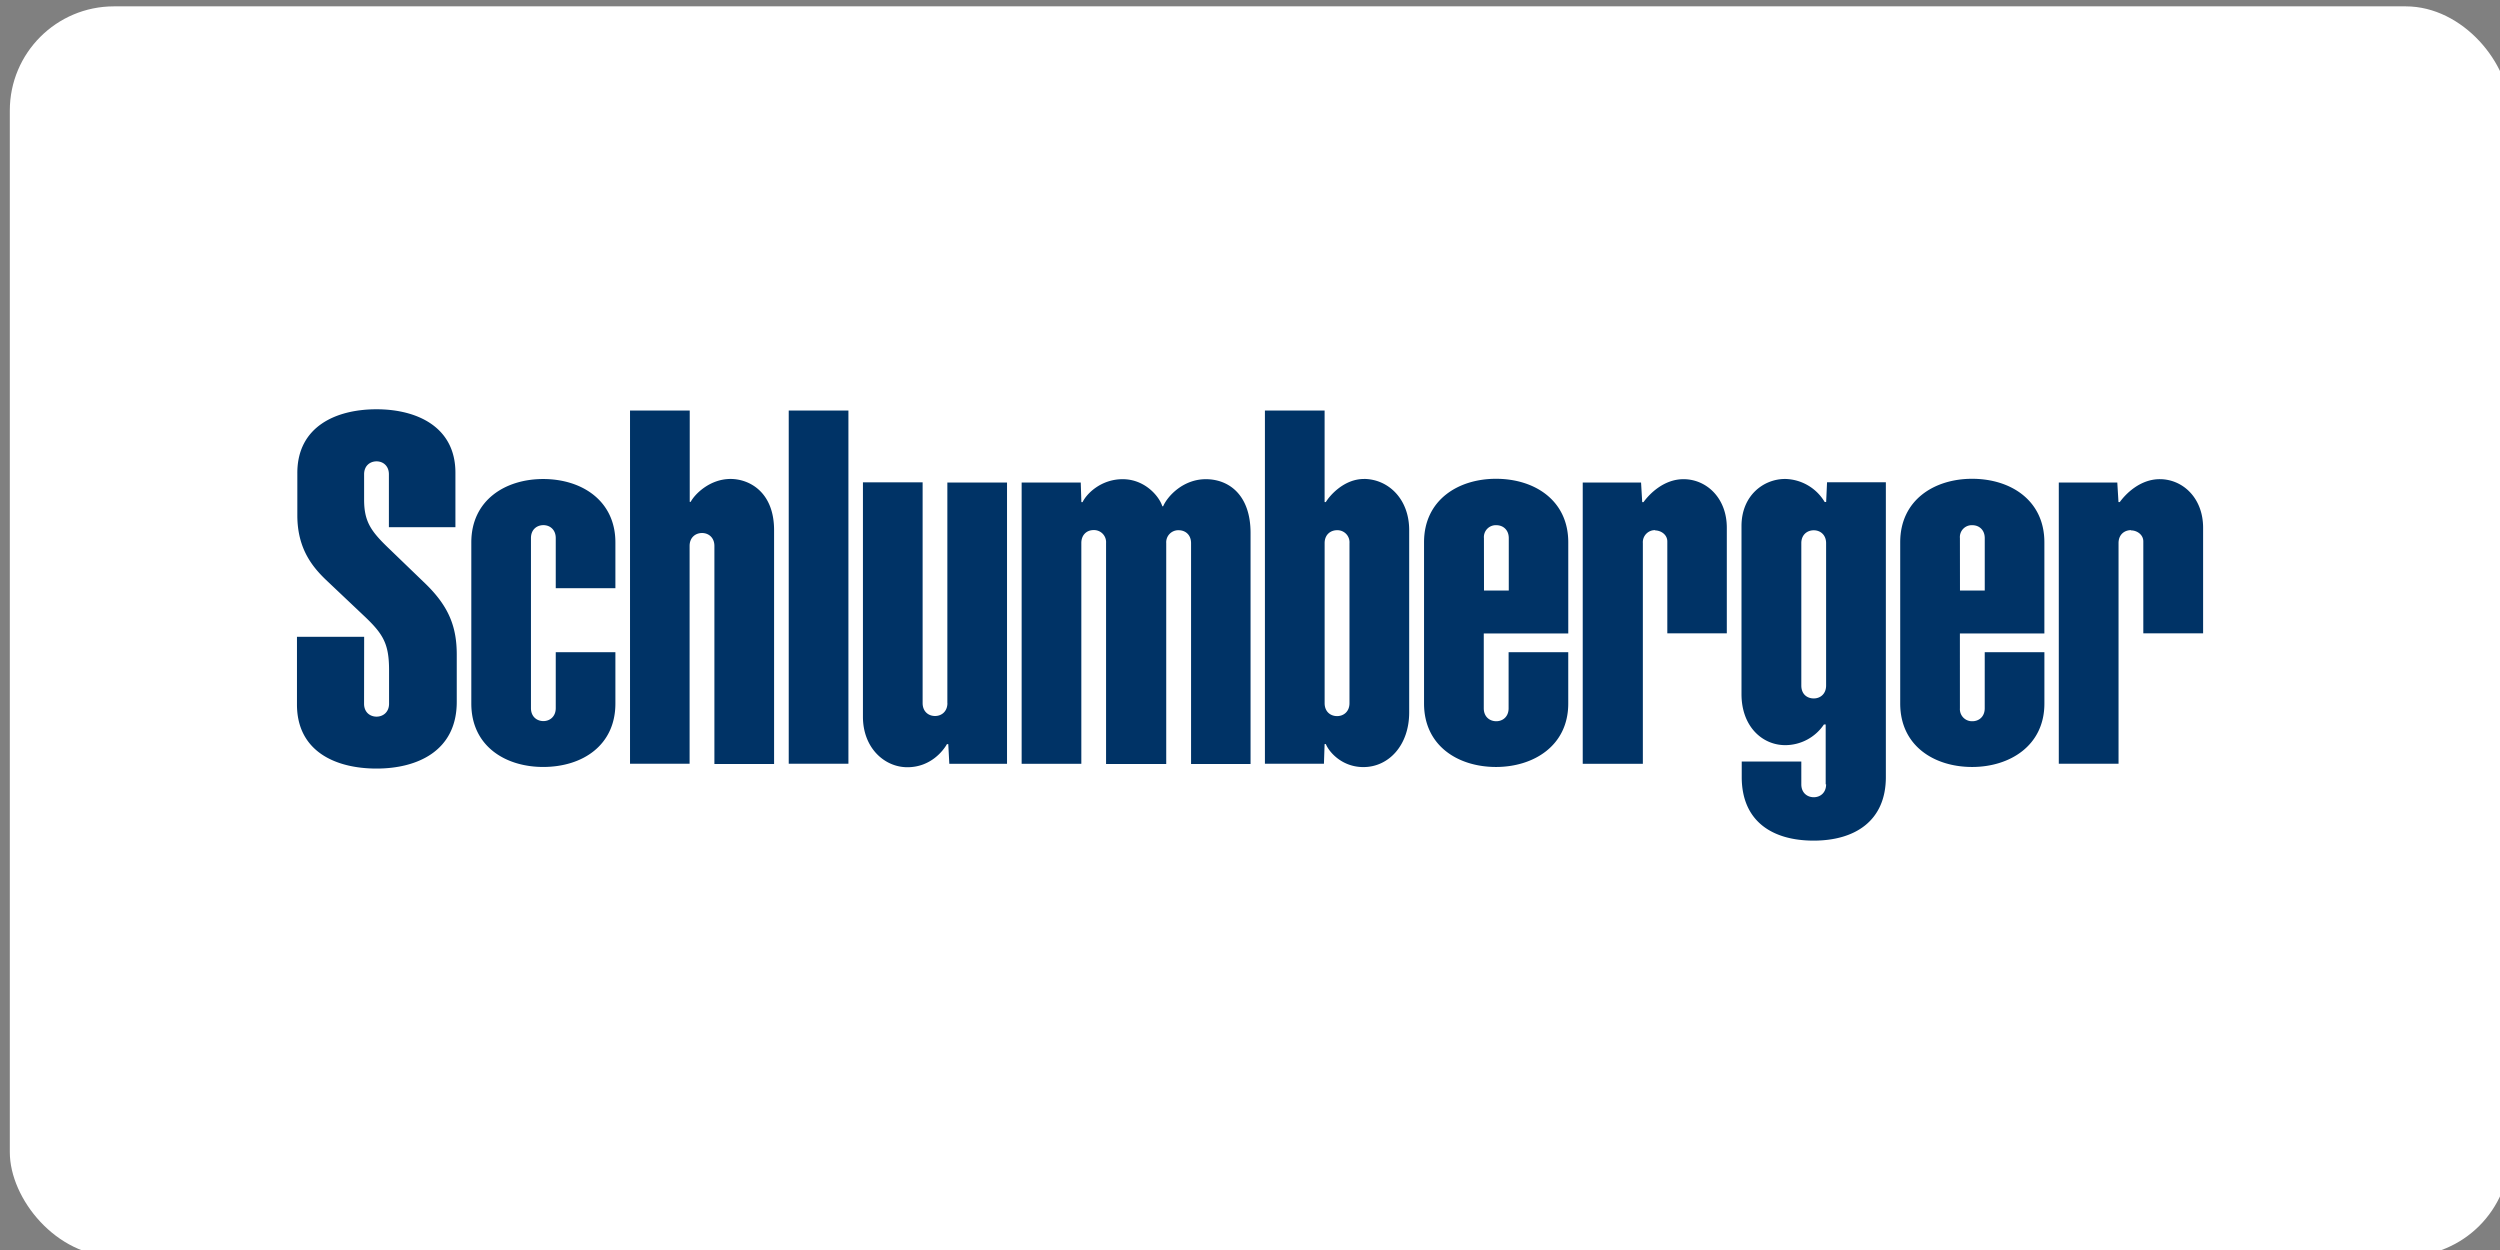 <?xml version="1.0" ?>
<svg xmlns="http://www.w3.org/2000/svg" width="120" height="60" viewBox="-0.471 -0.305 120 60" fill="#036" fill-rule="evenodd">
  <rect x="-0.471" y="-0.305" width="120" height="60" fill="#808080" stroke="none"/>
  <rect width="120" height="60" rx="5" fill="white"/>
  <path d="M37.388 19.4h2.865v16.953h-2.865zm-11.183 6.122c0-.4-.276-.62-.592-.62s-.598.212-.598.62v8.165c0 .407.283.62.598.62s.592-.222.592-.62V31h2.863v2.466c0 2-1.573 3.043-3.468 3.043-1.812 0-3.448-1-3.448-3.043V25.73c0-2.03 1.636-3.042 3.448-3.042 1.863 0 3.468 1.044 3.468 3.042v2.2h-2.863zm6.425.378c0-.407.282-.62.597-.62s.593.22.593.62v10.466h2.865V25.142c0-1.827-1.184-2.457-2.088-2.457-1 0-1.72.73-1.915 1.1h-.046V19.4H29.77v16.954h2.86V25.9zm12.375 7.543c0 .4-.277.62-.593.62s-.597-.213-.597-.62V22.846H40.95V34.1c0 1.492 1.03 2.422 2.133 2.422 1.12 0 1.726-.8 1.898-1.108h.065l.05.943h2.77v-13.5h-2.864v10.598zm6.427 2.913h-2.864v-13.5h2.837l.03.942h.057c.2-.415.892-1.102 1.924-1.102 1.07 0 1.757.824 1.904 1.3h.04c.214-.493.964-1.3 2.05-1.3 1.096 0 2.146.744 2.146 2.582v11.088H56.7v-10.6c0-.408-.28-.62-.596-.62a.58.58 0 0 0-.596.62v10.6H52.62V25.76a.58.58 0 0 0-.6-.621c-.317 0-.587.22-.587.62v10.595zM65 22.686c-.96-.001-1.648.8-1.83 1.107h-.06V19.4h-2.865v16.954h2.833l.032-.943h.06c.143.364.758 1.103 1.8 1.104 1.213.002 2.2-1.044 2.2-2.624v-8.75c0-1.52-1.028-2.457-2.18-2.457zm-.696 10.762c0 .4-.277.62-.595.62s-.598-.214-.598-.62v-7.683c0-.407.283-.62.598-.62a.58.58 0 0 1 .595.62zm6.446.246c0 .407.284.62.6.62s.592-.22.592-.62V31h2.863v2.464c0 2.037-1.677 3.046-3.467 3.046-1.814 0-3.455-1.008-3.455-3.046v-7.74c0-2.03 1.64-3.047 3.453-3.047 1.86 0 3.47 1.04 3.47 3.047V30.1H70.75v3.594zm1.2-5.654v-2.515c0-.4-.277-.62-.592-.62a.57.57 0 0 0-.6.62l.003 2.515zm7.035-2.898a.58.58 0 0 0-.599.621v10.593H75.5v-13.5h2.8l.055.94h.063c.27-.375.962-1.1 1.92-1.1 1.1 0 2.078.9 2.078 2.33v5.07H79.56v-4.412c0-.323-.3-.53-.598-.53zm14.62 8.552a.58.58 0 0 0 .599.62c.316 0 .592-.22.592-.62V31h2.864v2.464c0 2.037-1.68 3.046-3.468 3.046-1.814 0-3.453-1.008-3.453-3.046v-7.74c0-2.03 1.637-3.047 3.45-3.047 1.86 0 3.47 1.04 3.47 3.047V30.1h-4.055zm1.192-5.654v-2.515c0-.4-.276-.62-.592-.62a.57.57 0 0 0-.6.62l.003 2.515zm7.022-2.898c-.318 0-.6.212-.6.62v10.593h-2.868v-13.5h2.808l.057.94h.062c.27-.375.963-1.1 1.92-1.1 1.1 0 2.08.9 2.08 2.33v5.07h-2.87v-4.412c0-.323-.3-.53-.597-.53zM87.182 32.6c0 .4-.275.62-.592.62s-.598-.2-.598-.62v-6.834c0-.406.284-.617.598-.617s.592.218.592.617zm0 4.744c0 .4-.276.618-.592.618s-.598-.213-.598-.618V36.25h-2.86v.745c0 2.112 1.456 3.05 3.45 3.05 1.977 0 3.468-.94 3.468-3.05v-14.15h-2.823l-.043.947h-.07a2.26 2.26 0 0 0-1.9-1.107c-1.033 0-2.093.794-2.093 2.26v8.07c0 1.545.992 2.447 2.1 2.447a2.24 2.24 0 0 0 1.856-.992h.085v2.874zm-70.178-3.87c0 .408.284.62.6.62s.6-.22.6-.62v-1.602c0-1.278-.274-1.743-1.223-2.635l-1.74-1.646c-.67-.632-1.44-1.513-1.44-3.16V22.4c-.001-2.23 1.854-3.06 3.8-3.06s3.788.848 3.788 3.043V25h-3.193v-2.54c0-.4-.276-.62-.592-.62s-.598.213-.598.62v1.22c0 1.057.33 1.52 1.207 2.358l1.763 1.7c1.097 1.075 1.477 2.045 1.477 3.378v2.27c0 2.36-1.9 3.2-3.85 3.2-1.977 0-3.82-.83-3.82-3.076v-3.25h3.225z"/>
</svg>
